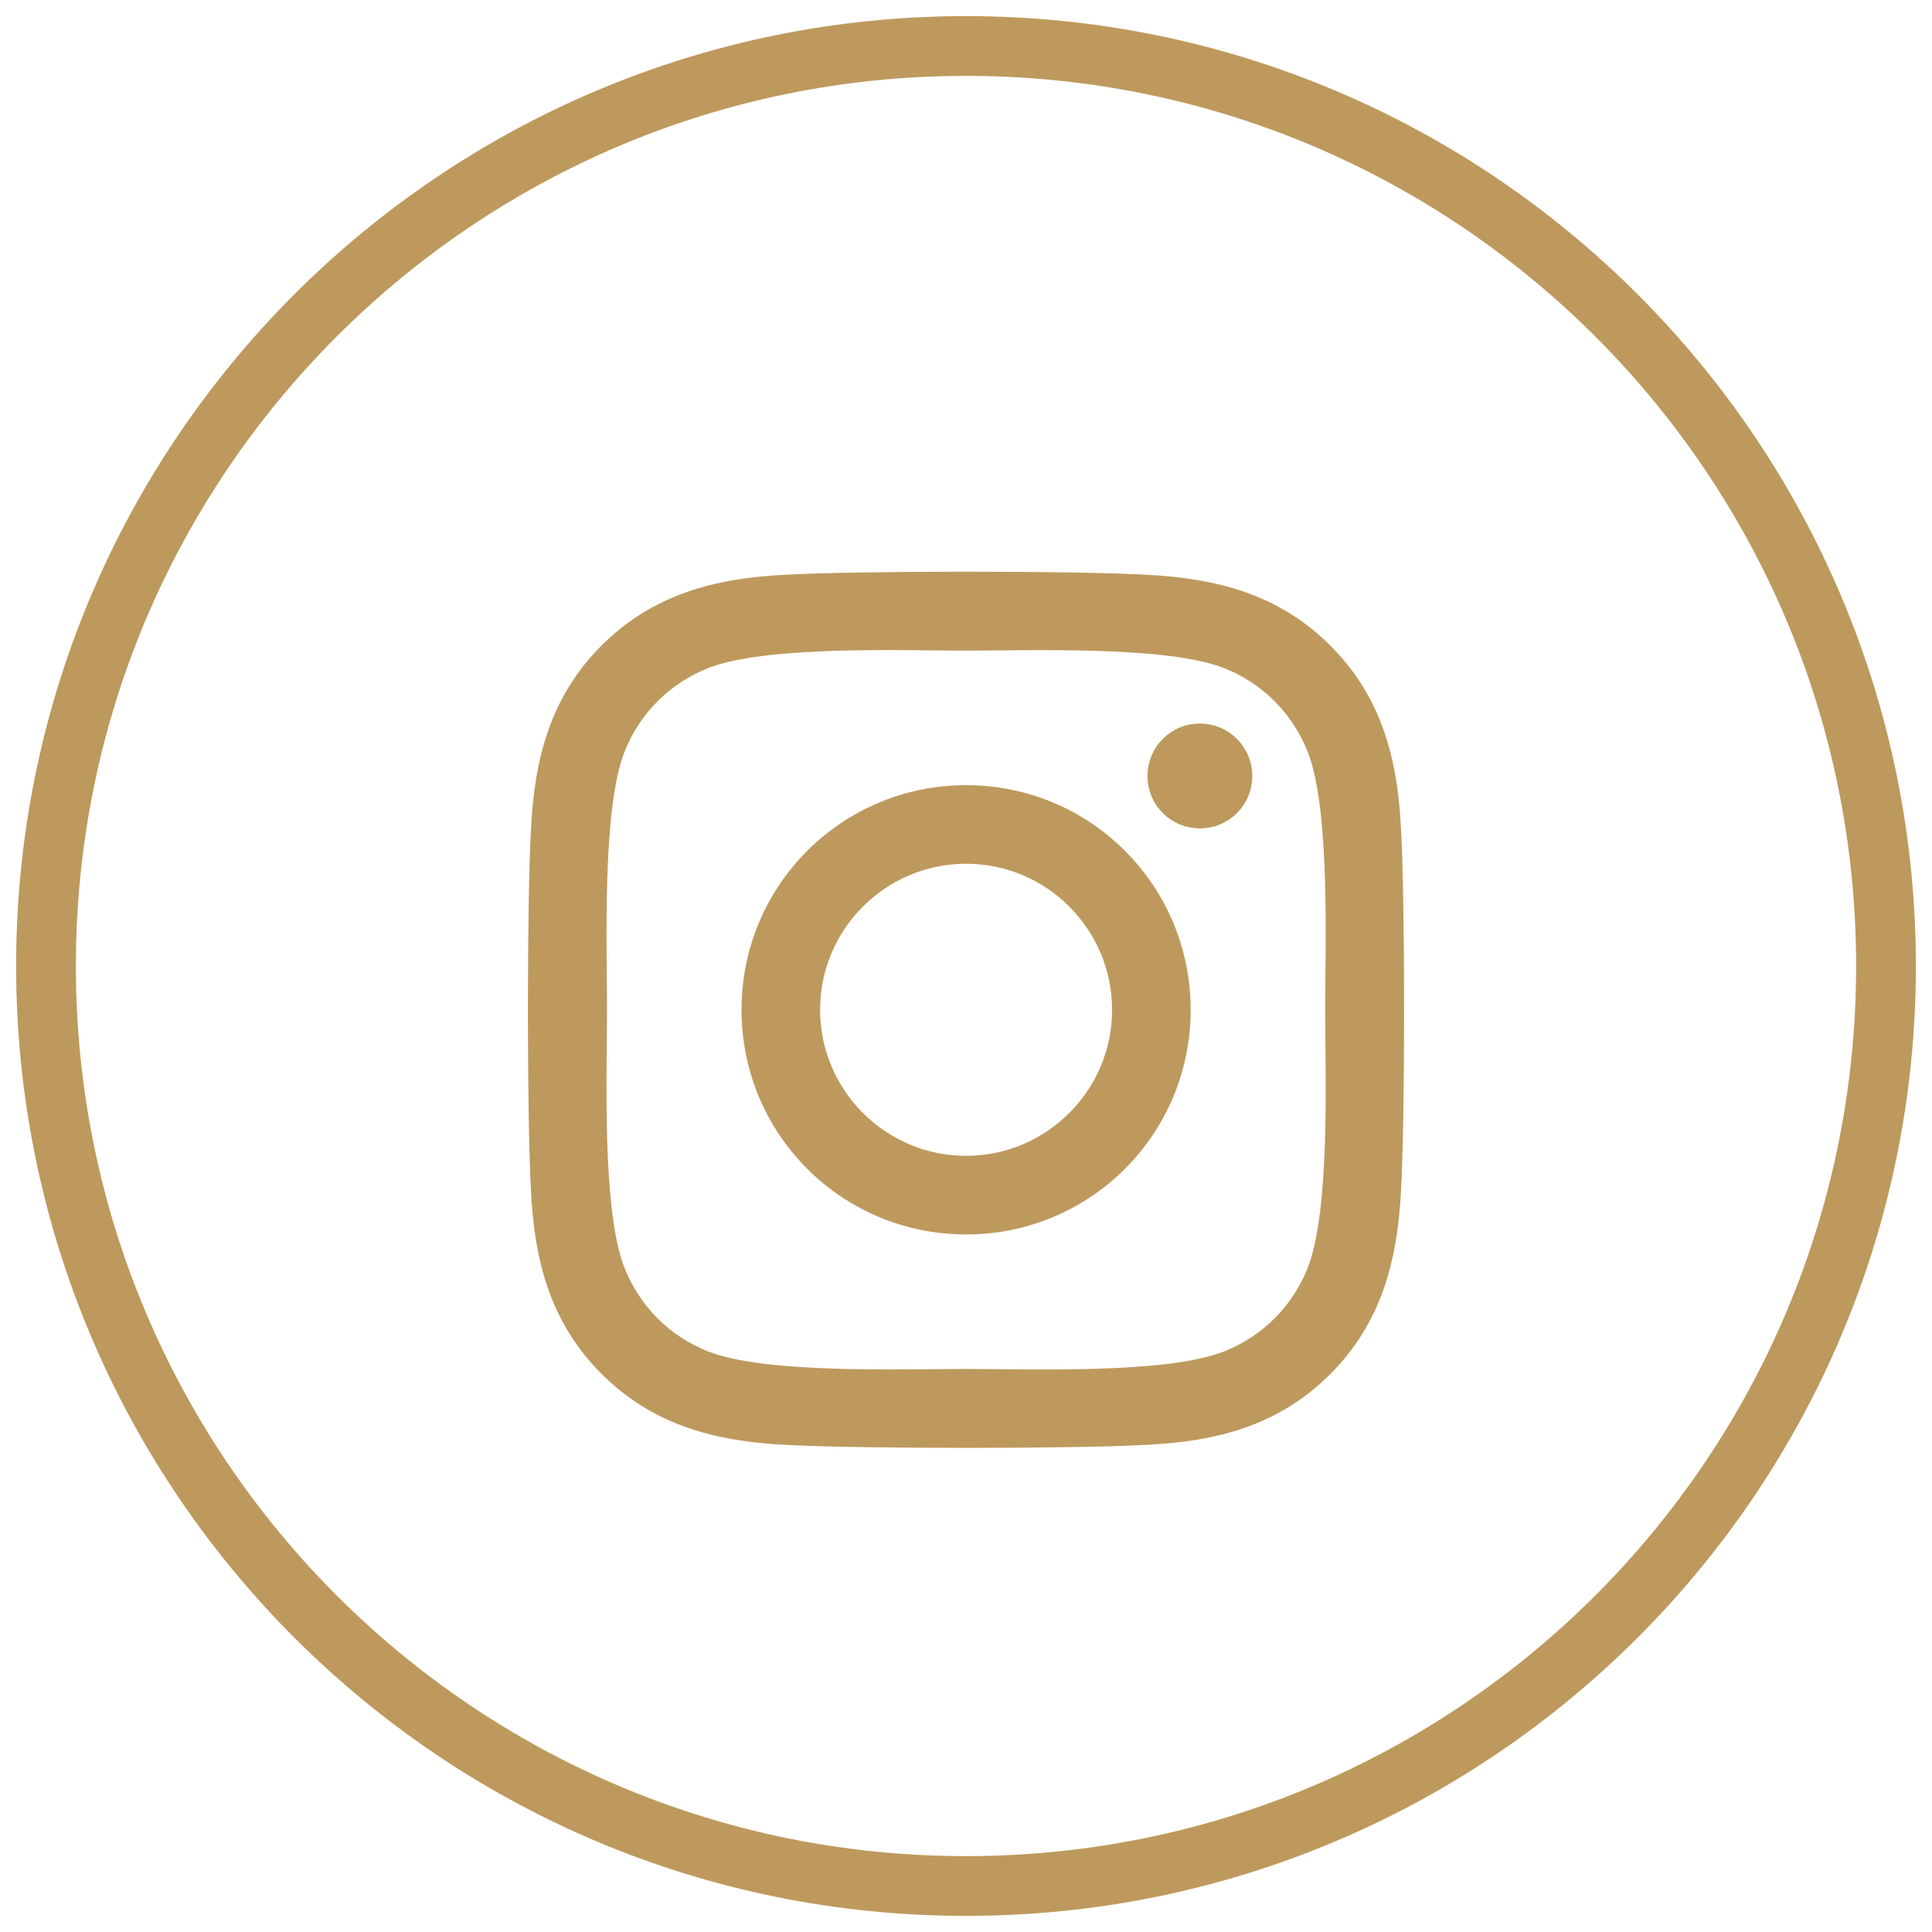 <?xml version="1.0" encoding="UTF-8"?>
<svg width="42px" height="42px" viewBox="0 0 42 42" version="1.1" xmlns="http://www.w3.org/2000/svg" xmlns:xlink="http://www.w3.org/1999/xlink">
    <title>ICON/Instagram</title>
    <g id="Design" stroke="none" stroke-width="1" fill="none" fill-rule="evenodd">
        <g id="SuitesDuMontana_Styleguides" transform="translate(-435, -1524)">
            <g id="Icons" transform="translate(0, 1442)">
                <g id="ICON/Instagram" transform="translate(436, 83)">
                    <path d="M40,20 C40,31.045 31.046,40 19.999,40 C8.954,40 0,31.045 0,20 C0,8.955 8.954,0 19.999,0 C31.046,0 40,8.955 40,20 Z" id="Stroke-1" stroke="#BE995D" stroke-width="1.299"></path>
                    <path d="M27.426,26.567 C27.094,27.4 26.452,28.042 25.616,28.377 C24.362,28.875 21.387,28.76 20.003,28.76 C18.617,28.76 15.638,28.871 14.388,28.377 C13.556,28.047 12.914,27.404 12.578,26.567 C12.081,25.313 12.196,22.338 12.196,20.952 C12.196,19.567 12.085,16.587 12.578,15.338 C12.91,14.505 13.552,13.862 14.388,13.526 C15.642,13.029 18.617,13.144 20.003,13.144 C21.387,13.144 24.366,13.033 25.616,13.526 C26.448,13.858 27.09,14.5 27.426,15.338 C27.923,16.591 27.808,19.567 27.808,20.952 C27.808,22.338 27.923,25.317 27.426,26.567 L27.426,26.567 Z M29.457,17.025 C29.385,15.499 29.036,14.147 27.919,13.033 C26.805,11.921 25.454,11.572 23.928,11.495 C22.357,11.406 17.643,11.406 16.071,11.495 C14.55,11.568 13.199,11.916 12.081,13.029 C10.964,14.143 10.619,15.495 10.543,17.021 C10.454,18.594 10.454,23.307 10.543,24.88 C10.615,26.406 10.964,27.757 12.081,28.871 C13.199,29.984 14.546,30.333 16.071,30.409 C17.643,30.498 22.357,30.498 23.928,30.409 C25.454,30.337 26.805,29.988 27.919,28.871 C29.032,27.757 29.38,26.406 29.457,24.88 C29.546,23.307 29.546,18.598 29.457,17.025 L29.457,17.025 Z M26.223,15.869 C26.223,16.502 25.713,17.008 25.084,17.008 C24.451,17.008 23.945,16.498 23.945,15.869 C23.945,15.24 24.455,14.729 25.084,14.729 C25.713,14.729 26.223,15.24 26.223,15.869 L26.223,15.869 Z M20.003,24.127 C18.256,24.127 16.828,22.704 16.828,20.952 C16.828,19.201 18.252,17.777 20.003,17.777 C21.752,17.777 23.176,19.201 23.176,20.952 C23.176,22.704 21.748,24.127 20.003,24.127 Z M20.003,16.069 C17.3,16.069 15.12,18.249 15.12,20.952 C15.12,23.656 17.3,25.836 20.003,25.836 C22.704,25.836 24.884,23.656 24.884,20.952 C24.884,18.249 22.704,16.069 20.003,16.069 L20.003,16.069 Z" id="Fill-3" fill="#BE995D"></path>
                </g>
            </g>
        </g>
    </g>
</svg>